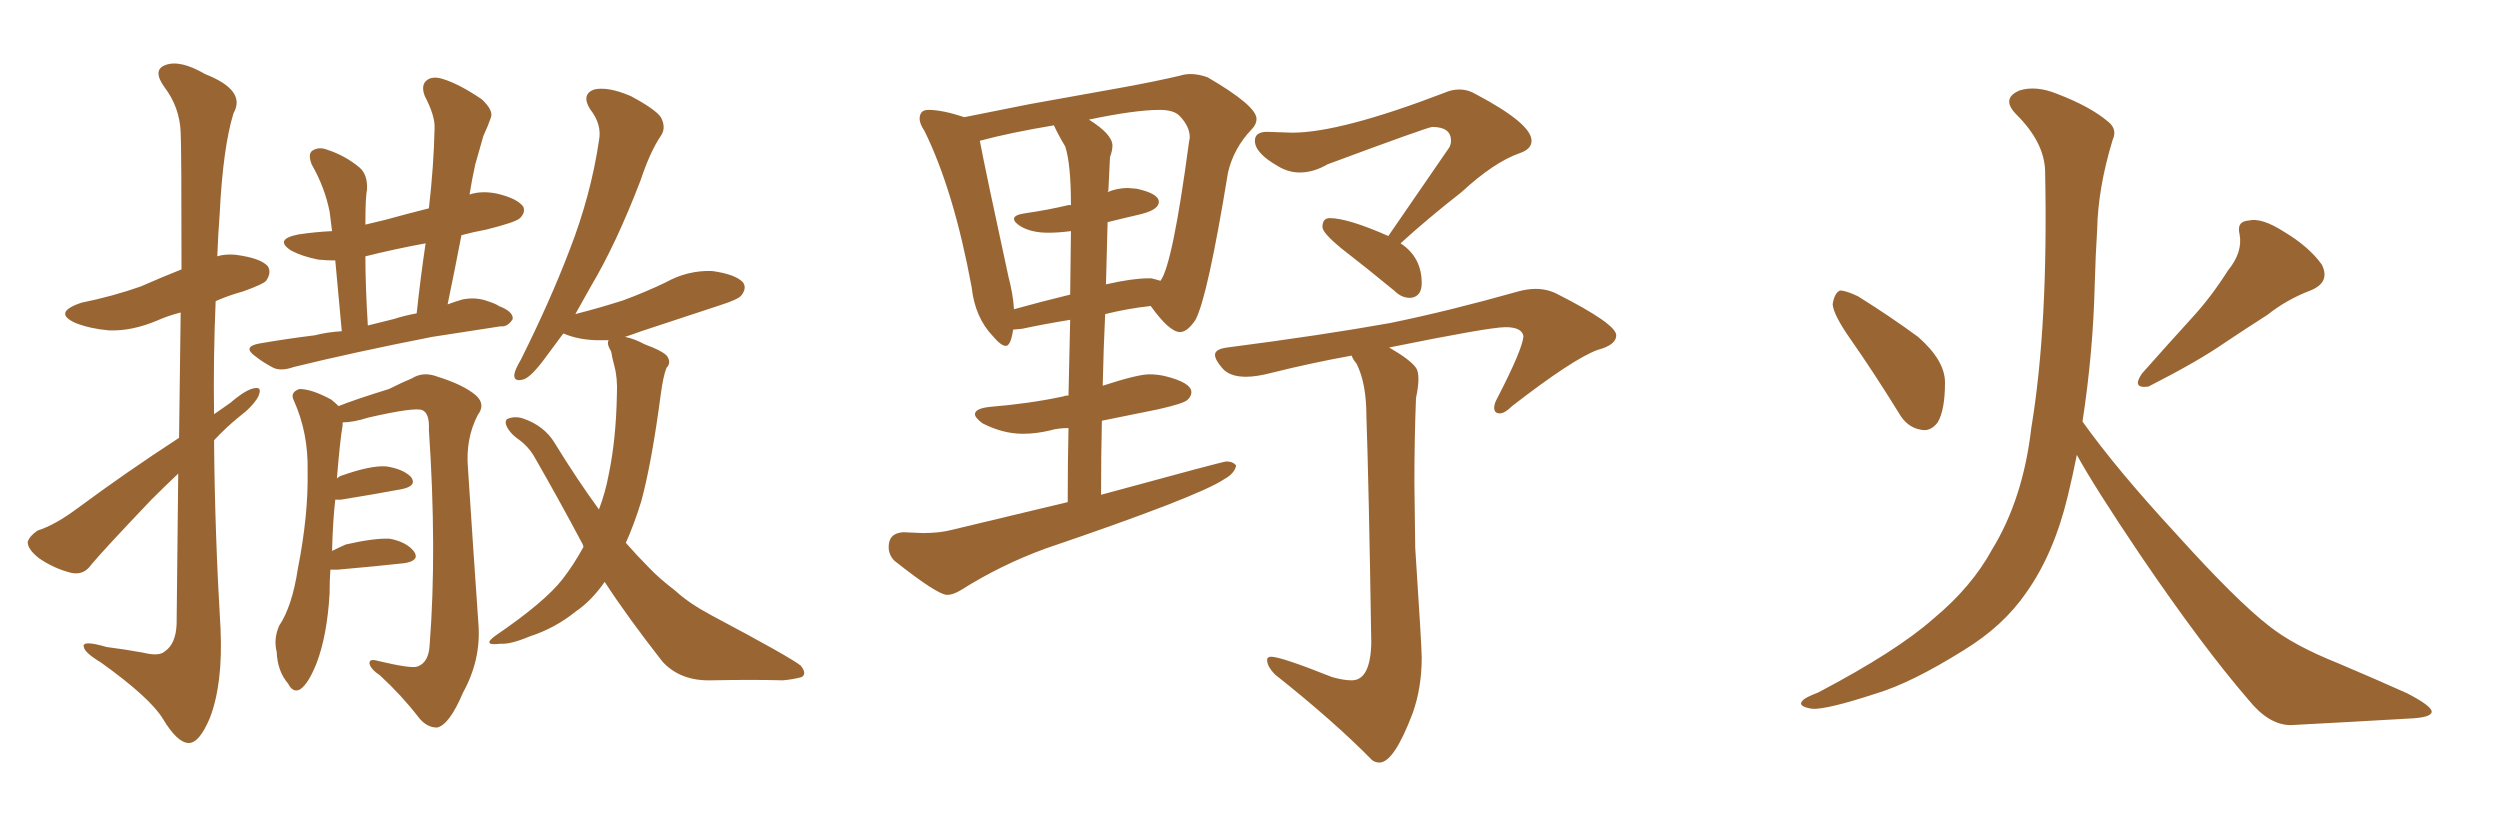<svg xmlns="http://www.w3.org/2000/svg" xmlns:xlink="http://www.w3.org/1999/xlink" width="450" height="150"><path fill="#996633" padding="10" d="M32.23 78.81L32.23 78.81Q32.37 65.92 32.52 56.25L32.52 56.25Q30.18 56.84 28.27 57.71L28.27 57.71Q23.73 59.62 19.63 59.47L19.63 59.47Q16.26 59.18 13.62 58.15L13.62 58.15Q9.38 56.25 14.65 54.49L14.65 54.49Q20.36 53.32 25.34 51.56L25.34 51.56Q29.00 49.95 32.67 48.49L32.67 48.49Q32.67 26.51 32.52 23.88L32.52 23.88Q32.37 19.34 29.59 15.67L29.59 15.67Q27.39 12.60 29.74 11.72L29.74 11.72Q32.37 10.69 36.91 13.33L36.91 13.33Q44.38 16.26 42.04 20.36L42.04 20.36Q40.14 26.51 39.55 38.38L39.55 38.38Q39.26 42.19 39.11 46.14L39.11 46.14Q40.43 45.70 42.33 45.85L42.33 45.85Q46.88 46.44 48.19 47.90L48.19 47.90Q48.93 49.07 47.90 50.54L47.90 50.54Q47.46 51.12 43.80 52.44L43.80 52.44Q41.16 53.17 38.82 54.20L38.82 54.20Q38.38 64.31 38.53 74.56L38.53 74.56Q39.99 73.54 41.46 72.51L41.46 72.51Q44.38 70.02 45.85 69.87L45.85 69.87Q47.31 69.58 46.44 71.48L46.44 71.48Q45.41 73.24 43.07 75L43.07 75Q40.72 76.90 38.53 79.25L38.53 79.25Q38.67 96.09 39.70 113.23L39.70 113.23Q40.14 123.05 37.79 129.20L37.79 129.20Q35.89 133.74 33.98 133.74L33.98 133.74Q31.93 133.74 29.30 129.35L29.30 129.35Q26.95 125.54 18.16 119.24L18.16 119.24Q15.23 117.48 15.09 116.46L15.09 116.46Q14.65 115.14 19.19 116.46L19.19 116.46Q22.56 116.89 25.78 117.48L25.78 117.48Q28.71 118.21 29.74 117.19L29.74 117.19Q31.64 115.87 31.79 112.35L31.79 112.35Q31.93 97.27 32.08 85.25L32.08 85.25Q29.59 87.60 27.25 89.94L27.25 89.94Q18.60 99.02 16.41 101.66L16.41 101.66Q15.09 103.56 12.89 103.13L12.89 103.13Q9.81 102.39 7.03 100.49L7.03 100.49Q4.98 98.88 4.98 97.56L4.98 97.56Q5.27 96.53 6.74 95.51L6.74 95.51Q9.96 94.48 14.06 91.41L14.06 91.41Q22.56 85.11 32.23 78.81ZM61.52 59.62L61.52 59.62Q60.79 51.86 60.35 46.88L60.35 46.88Q58.74 46.88 57.28 46.73L57.28 46.73Q54.35 46.14 52.44 45.12L52.44 45.12Q49.22 43.07 53.76 42.19L53.76 42.19Q56.69 41.75 59.77 41.60L59.77 41.60Q59.47 39.11 59.33 38.09L59.33 38.09Q58.45 33.69 56.10 29.59L56.10 29.59Q55.37 27.69 56.25 27.10L56.25 27.10Q57.42 26.37 58.89 26.95L58.89 26.95Q62.11 27.98 64.75 30.18L64.75 30.18Q66.21 31.49 66.06 34.13L66.06 34.13Q65.77 35.45 65.77 40.43L65.77 40.43Q67.53 39.99 69.43 39.55L69.43 39.55Q73.10 38.53 77.20 37.50L77.20 37.50Q78.08 29.88 78.22 23.14L78.22 23.14Q78.37 20.95 76.46 17.29L76.46 17.29Q75.73 15.38 76.76 14.50L76.76 14.50Q77.78 13.62 79.69 14.21L79.69 14.21Q82.62 15.09 86.72 17.87L86.72 17.87Q88.92 19.92 88.33 21.24L88.33 21.24Q87.89 22.56 87.01 24.46L87.01 24.46Q86.43 26.51 85.55 29.59L85.55 29.59Q84.96 32.23 84.52 35.01L84.52 35.01Q86.72 34.28 89.50 34.86L89.50 34.86Q93.16 35.74 94.19 37.21L94.19 37.21Q94.63 38.23 93.60 39.26L93.60 39.26Q92.87 39.99 87.60 41.31L87.60 41.31Q85.25 41.75 83.06 42.33L83.06 42.33Q81.88 48.49 80.57 54.79L80.57 54.79Q81.74 54.35 83.20 53.91L83.20 53.91Q85.40 53.47 87.30 54.05L87.30 54.05Q89.21 54.64 89.79 55.08L89.79 55.08Q92.43 56.10 92.29 57.42L92.29 57.42Q91.41 58.89 90.09 58.74L90.09 58.74Q84.52 59.62 77.78 60.64L77.78 60.64Q63.57 63.43 52.88 66.06L52.88 66.06Q50.39 66.94 48.93 66.06L48.93 66.06Q47.31 65.19 46.00 64.16L46.00 64.16Q43.51 62.40 46.73 61.82L46.73 61.82Q51.86 60.94 56.69 60.35L56.69 60.35Q58.89 59.77 61.52 59.62ZM70.90 57.42L70.90 57.42Q72.66 56.84 75 56.40L75 56.40Q75.73 49.66 76.61 43.80L76.61 43.80Q71.04 44.82 65.77 46.14L65.77 46.14Q65.77 51.42 66.21 58.59L66.21 58.59Q68.55 58.01 70.90 57.42ZM59.47 102.54L59.47 102.54Q59.33 104.44 59.33 106.79L59.33 106.79Q58.89 114.40 56.98 119.38L56.98 119.38Q55.52 123.05 54.05 124.07L54.05 124.07Q52.73 124.80 51.86 123.05L51.86 123.05Q49.95 120.85 49.80 117.33L49.80 117.33Q49.22 114.99 50.24 112.65L50.24 112.65Q52.59 109.13 53.61 102.39L53.61 102.39Q55.52 92.72 55.37 84.81L55.37 84.81Q55.52 77.93 52.88 72.07L52.88 72.07Q52.15 70.61 53.91 70.02L53.91 70.02Q56.10 70.02 59.62 71.92L59.62 71.92Q60.35 72.51 60.94 73.10L60.94 73.10Q63.87 71.92 70.02 70.02L70.02 70.02Q72.66 68.70 74.12 68.12L74.12 68.12Q76.17 66.80 78.81 67.82L78.81 67.82Q83.50 69.29 85.69 71.19L85.69 71.19Q87.45 72.80 85.99 74.71L85.99 74.71Q83.79 78.96 84.23 84.23L84.23 84.23Q85.11 97.85 86.13 112.50L86.13 112.50Q86.57 118.80 83.35 124.66L83.35 124.66Q80.86 130.52 78.66 130.96L78.66 130.96Q76.76 130.96 75.29 129.05L75.29 129.05Q72.36 125.24 68.41 121.58L68.41 121.58Q66.65 120.41 66.50 119.38L66.50 119.38Q66.50 118.51 67.97 118.95L67.97 118.95Q74.12 120.41 75.15 119.97L75.15 119.97Q77.20 119.24 77.34 116.02L77.34 116.02Q78.66 99.02 77.20 77.34L77.20 77.34Q77.34 74.41 76.03 73.83L76.03 73.83Q74.71 73.24 66.36 75.15L66.36 75.15Q63.57 76.03 61.67 76.03L61.67 76.03Q61.67 76.17 61.67 76.61L61.67 76.61Q61.23 78.96 60.64 86.13L60.64 86.13Q61.08 85.69 61.67 85.55L61.67 85.55Q66.65 83.79 69.43 83.94L69.43 83.94Q72.51 84.38 73.97 85.84L73.97 85.84Q75.15 87.45 72.36 88.04L72.36 88.04Q67.68 88.92 61.38 89.94L61.38 89.94Q60.79 89.94 60.35 89.94L60.35 89.94Q59.91 93.75 59.77 99.17L59.77 99.17Q60.94 98.58 62.26 98.00L62.26 98.00Q67.38 96.83 70.17 96.97L70.17 96.97Q73.24 97.56 74.56 99.32L74.56 99.32Q75.59 100.93 72.80 101.37L72.80 101.37Q67.53 101.95 60.79 102.54L60.79 102.54Q60.06 102.54 59.47 102.54ZM108.84 104.74L108.84 104.74L108.84 104.74Q106.49 108.11 103.71 110.01L103.71 110.01Q99.90 113.09 95.36 114.55L95.36 114.55Q91.85 116.02 90.09 115.87L90.09 115.87Q86.57 116.31 89.21 114.40L89.21 114.40Q98.00 108.40 101.22 104.30L101.22 104.30Q103.27 101.66 105.03 98.44L105.03 98.44Q104.88 97.85 104.74 97.71L104.74 97.71Q100.78 90.23 96.24 82.32L96.24 82.32Q95.07 80.27 93.16 78.96L93.16 78.96Q92.14 78.22 91.55 77.34L91.55 77.34Q90.67 76.03 91.26 75.44L91.26 75.44Q92.58 74.85 94.04 75.29L94.04 75.29Q98.00 76.61 99.90 79.83L99.90 79.83Q103.86 86.28 107.81 91.70L107.81 91.70Q108.98 88.62 109.57 85.40L109.57 85.40Q110.89 79.10 111.04 71.04L111.04 71.04Q111.18 68.12 110.60 65.92L110.60 65.92Q110.16 64.31 110.01 63.28L110.01 63.28Q109.13 61.82 109.57 61.23L109.57 61.23Q108.11 61.23 107.08 61.23L107.08 61.23Q103.86 61.08 101.51 60.06L101.51 60.06Q101.51 60.06 101.37 60.06L101.37 60.06Q99.76 62.26 98.44 64.01L98.44 64.01Q95.80 67.68 94.34 68.26L94.34 68.26Q92.43 68.85 92.58 67.38L92.58 67.38Q92.72 66.50 93.75 64.75L93.75 64.75Q99.02 54.20 102.54 44.97L102.54 44.97Q106.35 35.16 107.81 25.34L107.81 25.34Q108.40 22.41 106.20 19.63L106.20 19.63Q104.59 16.99 106.93 16.11L106.93 16.11Q109.42 15.53 113.53 17.29L113.53 17.29Q117.92 19.63 118.95 21.09L118.95 21.09Q119.97 23.00 118.95 24.46L118.95 24.46Q117.04 27.25 115.28 32.52L115.28 32.52Q110.89 43.95 106.35 51.56L106.35 51.56Q104.88 54.20 103.56 56.54L103.56 56.54Q108.11 55.37 112.21 54.05L112.21 54.05Q116.16 52.59 119.82 50.83L119.82 50.83Q123.78 48.63 128.17 48.78L128.17 48.78Q132.42 49.37 133.74 50.83L133.74 50.83Q134.47 51.86 133.45 53.17L133.45 53.17Q132.86 53.91 129.64 54.93L129.64 54.93Q122.46 57.28 115.43 59.62L115.43 59.62Q113.82 60.21 112.50 60.64L112.50 60.64Q114.11 60.94 116.02 61.96L116.02 61.96Q119.53 63.28 120.12 64.16L120.12 64.16Q120.85 65.33 119.97 66.21L119.97 66.21Q119.38 67.68 118.95 70.90L118.95 70.90Q117.33 83.20 115.43 90.23L115.43 90.23Q114.11 94.48 112.65 97.71L112.65 97.71Q114.84 100.20 116.75 102.10L116.75 102.10Q118.51 104.00 121.58 106.35L121.58 106.35Q123.93 108.54 128.03 110.74L128.03 110.74Q142.38 118.36 144.14 119.82L144.14 119.82Q145.31 121.29 144.29 121.88L144.29 121.88Q142.68 122.31 140.92 122.46L140.92 122.46Q135.50 122.31 128.03 122.46L128.03 122.46Q122.46 122.61 119.24 119.09L119.24 119.09Q112.94 111.04 108.84 104.74ZM170.51 107.08L170.51 107.08Q171.53 107.08 173.00 106.20L173.00 106.20Q180.18 101.66 188.23 98.73L188.23 98.73Q215.77 89.36 220.31 86.28L220.31 86.28Q222.22 85.25 222.51 83.79L222.51 83.79Q221.92 83.06 220.75 83.06L220.75 83.06Q220.17 83.06 198.19 89.06L198.19 89.06Q198.19 82.03 198.34 75.73L198.34 75.73L208.45 73.68Q212.99 72.66 213.72 72.00Q214.45 71.34 214.45 70.61L214.45 70.61Q214.45 68.85 209.62 67.68L209.62 67.68Q208.30 67.38 206.84 67.38L206.84 67.38Q204.79 67.38 198.49 69.43L198.49 69.43Q198.63 62.70 198.93 56.54L198.93 56.54Q203.03 55.52 207.13 55.08L207.13 55.08Q210.50 59.77 212.40 59.77L212.40 59.77Q213.72 59.77 215.19 57.57L215.19 57.57Q217.38 53.47 221.04 31.05L221.04 31.05Q222.07 26.66 225.29 23.29L225.29 23.29Q226.17 22.41 226.17 21.39L226.17 21.39Q226.17 19.04 217.38 13.92L217.38 13.92Q215.77 13.33 214.31 13.33L214.31 13.33Q213.28 13.33 212.40 13.62L212.40 13.62Q208.01 14.65 202.44 15.67L202.44 15.67L185.30 18.75L173.58 21.09Q169.63 19.78 167.14 19.78L167.14 19.78Q166.26 19.78 165.89 20.21Q165.53 20.65 165.53 21.39L165.53 21.39Q165.53 22.27 166.41 23.58L166.41 23.58Q171.68 34.28 174.90 51.71L174.90 51.71Q175.49 57.13 178.71 60.50L178.71 60.50Q180.18 62.26 181.05 62.26L181.05 62.26Q181.93 62.26 182.37 59.33L182.37 59.33L183.98 59.18Q188.09 58.30 192.63 57.57L192.63 57.57L192.33 71.19Q191.75 71.19 191.46 71.34L191.46 71.34Q185.30 72.66 178.13 73.24L178.13 73.24Q175.49 73.54 175.49 74.56L175.49 74.56Q175.49 75.15 176.81 76.17L176.81 76.17Q180.47 78.08 184.13 78.08L184.13 78.08Q186.47 78.08 188.96 77.49L188.96 77.49Q190.43 77.05 192.33 77.05L192.33 77.05Q192.19 82.91 192.19 90.38L192.19 90.38L171.39 95.36Q169.19 95.95 166.11 95.95L166.11 95.95L162.60 95.80Q159.96 95.95 159.96 98.44L159.96 98.44Q159.96 99.90 160.99 100.93L160.99 100.93Q168.75 107.08 170.51 107.08ZM199.07 51.27L199.07 51.27L199.37 39.99Q201.71 39.40 205.15 38.60Q208.59 37.79 208.59 36.33L208.59 36.33Q208.59 34.86 204.64 33.98L204.64 33.98L203.03 33.84Q201.12 33.84 199.37 34.57L199.37 34.57L199.51 34.28L199.80 28.27Q200.24 27.10 200.24 26.22L200.24 26.22Q200.24 24.17 196.00 21.53L196.00 21.53Q204.35 19.78 208.74 19.78L208.74 19.78Q211.23 19.78 212.26 20.80L212.26 20.80Q214.16 22.71 214.16 24.76L214.16 24.76L214.01 25.63Q211.08 47.61 208.89 50.54L208.89 50.54L207.28 50.10L206.69 50.10Q203.91 50.10 199.37 51.12L199.37 51.12Q199.07 51.12 199.07 51.27ZM182.52 55.66L182.52 55.66Q182.37 53.03 181.49 49.66L181.49 49.66Q177.39 30.76 176.37 25.34L176.37 25.34Q181.79 23.88 189.70 22.56L189.70 22.56Q190.58 24.46 191.75 26.37L191.75 26.37Q192.77 29.59 192.77 36.91L192.77 36.91L192.33 36.91Q188.67 37.79 184.57 38.38L184.57 38.38Q182.52 38.67 182.52 39.40L182.52 39.40Q182.52 39.99 183.69 40.72L183.69 40.72Q185.60 41.89 188.67 41.89L188.67 41.89Q190.58 41.89 192.77 41.60L192.77 41.60L192.63 53.03Q187.21 54.35 182.52 55.66ZM253.71 53.61L254.00 53.61Q255.91 53.32 255.91 50.98L255.91 50.98Q255.91 46.29 252.10 43.80L252.10 43.80Q257.08 39.26 263.09 34.57L263.09 34.57Q268.95 29.15 273.63 27.54L273.63 27.54Q275.68 26.81 275.68 25.34L275.68 25.34Q275.68 22.27 265.72 16.99L265.72 16.99Q264.26 16.11 262.65 16.11L262.65 16.11Q261.33 16.11 260.01 16.70L260.01 16.70Q241.26 23.88 232.62 23.88L232.62 23.88L228.08 23.73Q225.88 23.73 225.88 25.34L225.88 25.34Q225.88 27.54 229.98 29.88L229.98 29.88Q231.88 31.05 233.94 31.05L233.94 31.05Q236.43 31.05 238.92 29.59L238.92 29.59Q257.08 22.85 257.81 22.85L257.81 22.85Q261.18 22.85 261.18 25.34L261.18 25.34Q261.18 25.93 260.89 26.51L260.89 26.51L249.90 42.48Q242.58 39.26 239.36 39.26L239.36 39.26Q238.04 39.26 238.04 40.87L238.04 40.87Q238.04 41.89 241.41 44.68L241.41 44.68Q245.95 48.19 250.93 52.29L250.93 52.29Q252.25 53.61 253.71 53.61L253.71 53.61ZM248.29 137.26L248.29 137.26Q250.93 137.26 254.30 128.32L254.30 128.32Q255.91 123.78 255.91 118.36L255.91 118.36Q255.91 116.46 254.74 98.58L254.74 98.58L254.59 86.87Q254.59 79.10 254.88 71.63L254.88 71.63Q255.32 69.58 255.32 68.26L255.32 68.26Q255.32 66.80 254.88 66.21L254.88 66.21Q253.86 64.75 250.05 62.55L250.05 62.55Q268.07 58.89 271.00 58.89L271.00 58.89Q273.93 58.89 274.22 60.50L274.22 60.50Q274.07 62.84 269.53 71.63L269.53 71.63Q268.95 72.66 268.95 73.39L268.95 73.39Q268.95 74.41 269.97 74.41L269.97 74.41Q270.85 74.41 272.17 73.10L272.17 73.10Q283.15 64.60 287.55 62.99L287.55 62.99Q290.92 62.11 290.92 60.35L290.92 60.35Q290.92 58.30 280.22 52.88L280.22 52.88Q278.47 52.00 276.42 52.00L276.42 52.00Q274.95 52.00 273.34 52.44L273.34 52.44Q260.89 55.96 250.20 58.15L250.20 58.15Q237.89 60.35 220.90 62.55L220.90 62.55Q218.70 62.84 218.70 63.87L218.70 63.87Q218.70 64.75 220.02 66.28Q221.34 67.82 224.27 67.82L224.27 67.82Q226.17 67.82 228.96 67.09L228.96 67.09Q235.99 65.33 243.31 64.01L243.31 64.01Q243.46 64.60 244.19 65.48L244.19 65.48Q245.95 68.99 245.95 74.85L245.95 74.85Q246.39 87.30 246.83 115.72L246.83 115.72Q246.68 122.46 243.31 122.46L243.31 122.46Q241.85 122.46 239.79 121.88L239.79 121.88Q230.57 118.21 228.81 118.21L228.81 118.21Q228.08 118.21 228.08 118.80L228.08 118.80Q228.08 119.97 229.54 121.44L229.54 121.44Q240.23 129.93 246.97 136.82L246.97 136.82Q247.56 137.26 248.29 137.26ZM333.11 61.08L333.11 61.08Q330.03 56.69 329.88 54.79L329.88 54.79Q330.18 52.73 331.20 52.29L331.20 52.29Q332.23 52.29 334.42 53.32L334.42 53.32Q340.28 56.98 345.26 60.64L345.26 60.64Q350.10 64.89 350.10 68.85L350.10 68.85Q350.10 73.83 348.78 76.03L348.78 76.03Q347.46 77.78 345.70 77.34L345.70 77.34Q343.21 76.90 341.75 74.27L341.75 74.27Q337.21 66.94 333.11 61.08ZM401.07 48.63L401.07 48.63Q403.71 45.41 403.13 42.19L403.13 42.19Q402.54 39.84 404.74 39.70L404.74 39.70Q407.08 39.11 411.18 41.75L411.18 41.75Q415.58 44.38 417.92 47.61L417.92 47.61Q419.53 50.83 415.87 52.29L415.87 52.29Q411.62 53.91 408.11 56.69L408.11 56.69Q404.44 59.03 400.49 61.67L400.49 61.67Q395.65 65.04 386.72 69.58L386.72 69.58Q383.64 70.02 385.55 67.24L385.55 67.24Q390.23 61.96 394.63 57.13L394.63 57.13Q398.00 53.47 401.07 48.63ZM374.85 75.88L374.85 75.88L374.85 75.88Q381.01 84.52 391.70 96.09L391.70 96.09Q402.54 108.11 408.40 112.65L408.40 112.65Q412.79 116.16 420.85 119.38L420.85 119.38Q427.44 122.17 433.30 124.80L433.30 124.80Q437.84 127.15 437.70 128.17L437.70 128.17Q437.55 129.20 433.45 129.35L433.45 129.35Q423.49 129.93 412.35 130.52L412.35 130.52Q408.40 130.52 404.74 125.98L404.74 125.98Q396.39 116.31 385.25 99.90L385.25 99.90Q377.05 87.74 373.83 81.88L373.83 81.88Q373.10 85.55 372.22 89.21L372.22 89.21Q369.73 99.61 364.75 106.64L364.75 106.64Q360.64 112.65 353.47 117.04L353.47 117.04Q344.09 122.90 337.79 124.80L337.79 124.80Q328.86 127.73 326.22 127.59L326.22 127.59Q323.44 127.15 324.46 126.12L324.46 126.12Q324.90 125.54 327.25 124.66L327.25 124.66Q341.46 117.19 348.05 111.33L348.05 111.33Q354.93 105.62 358.59 98.88L358.59 98.88Q364.16 89.79 365.63 77.05L365.63 77.05Q368.70 58.59 368.12 30.76L368.12 30.76Q367.97 25.63 362.99 20.65L362.99 20.65Q360.06 17.72 363.57 16.26L363.57 16.26Q366.50 15.38 370.17 16.85L370.17 16.85Q376.32 19.19 379.54 21.97L379.54 21.97Q381.15 23.29 380.27 25.20L380.27 25.20Q377.64 33.84 377.49 41.31L377.49 41.31Q377.20 45.85 377.05 51.27L377.05 51.27Q376.76 63.43 374.85 75.88Z"/></svg>